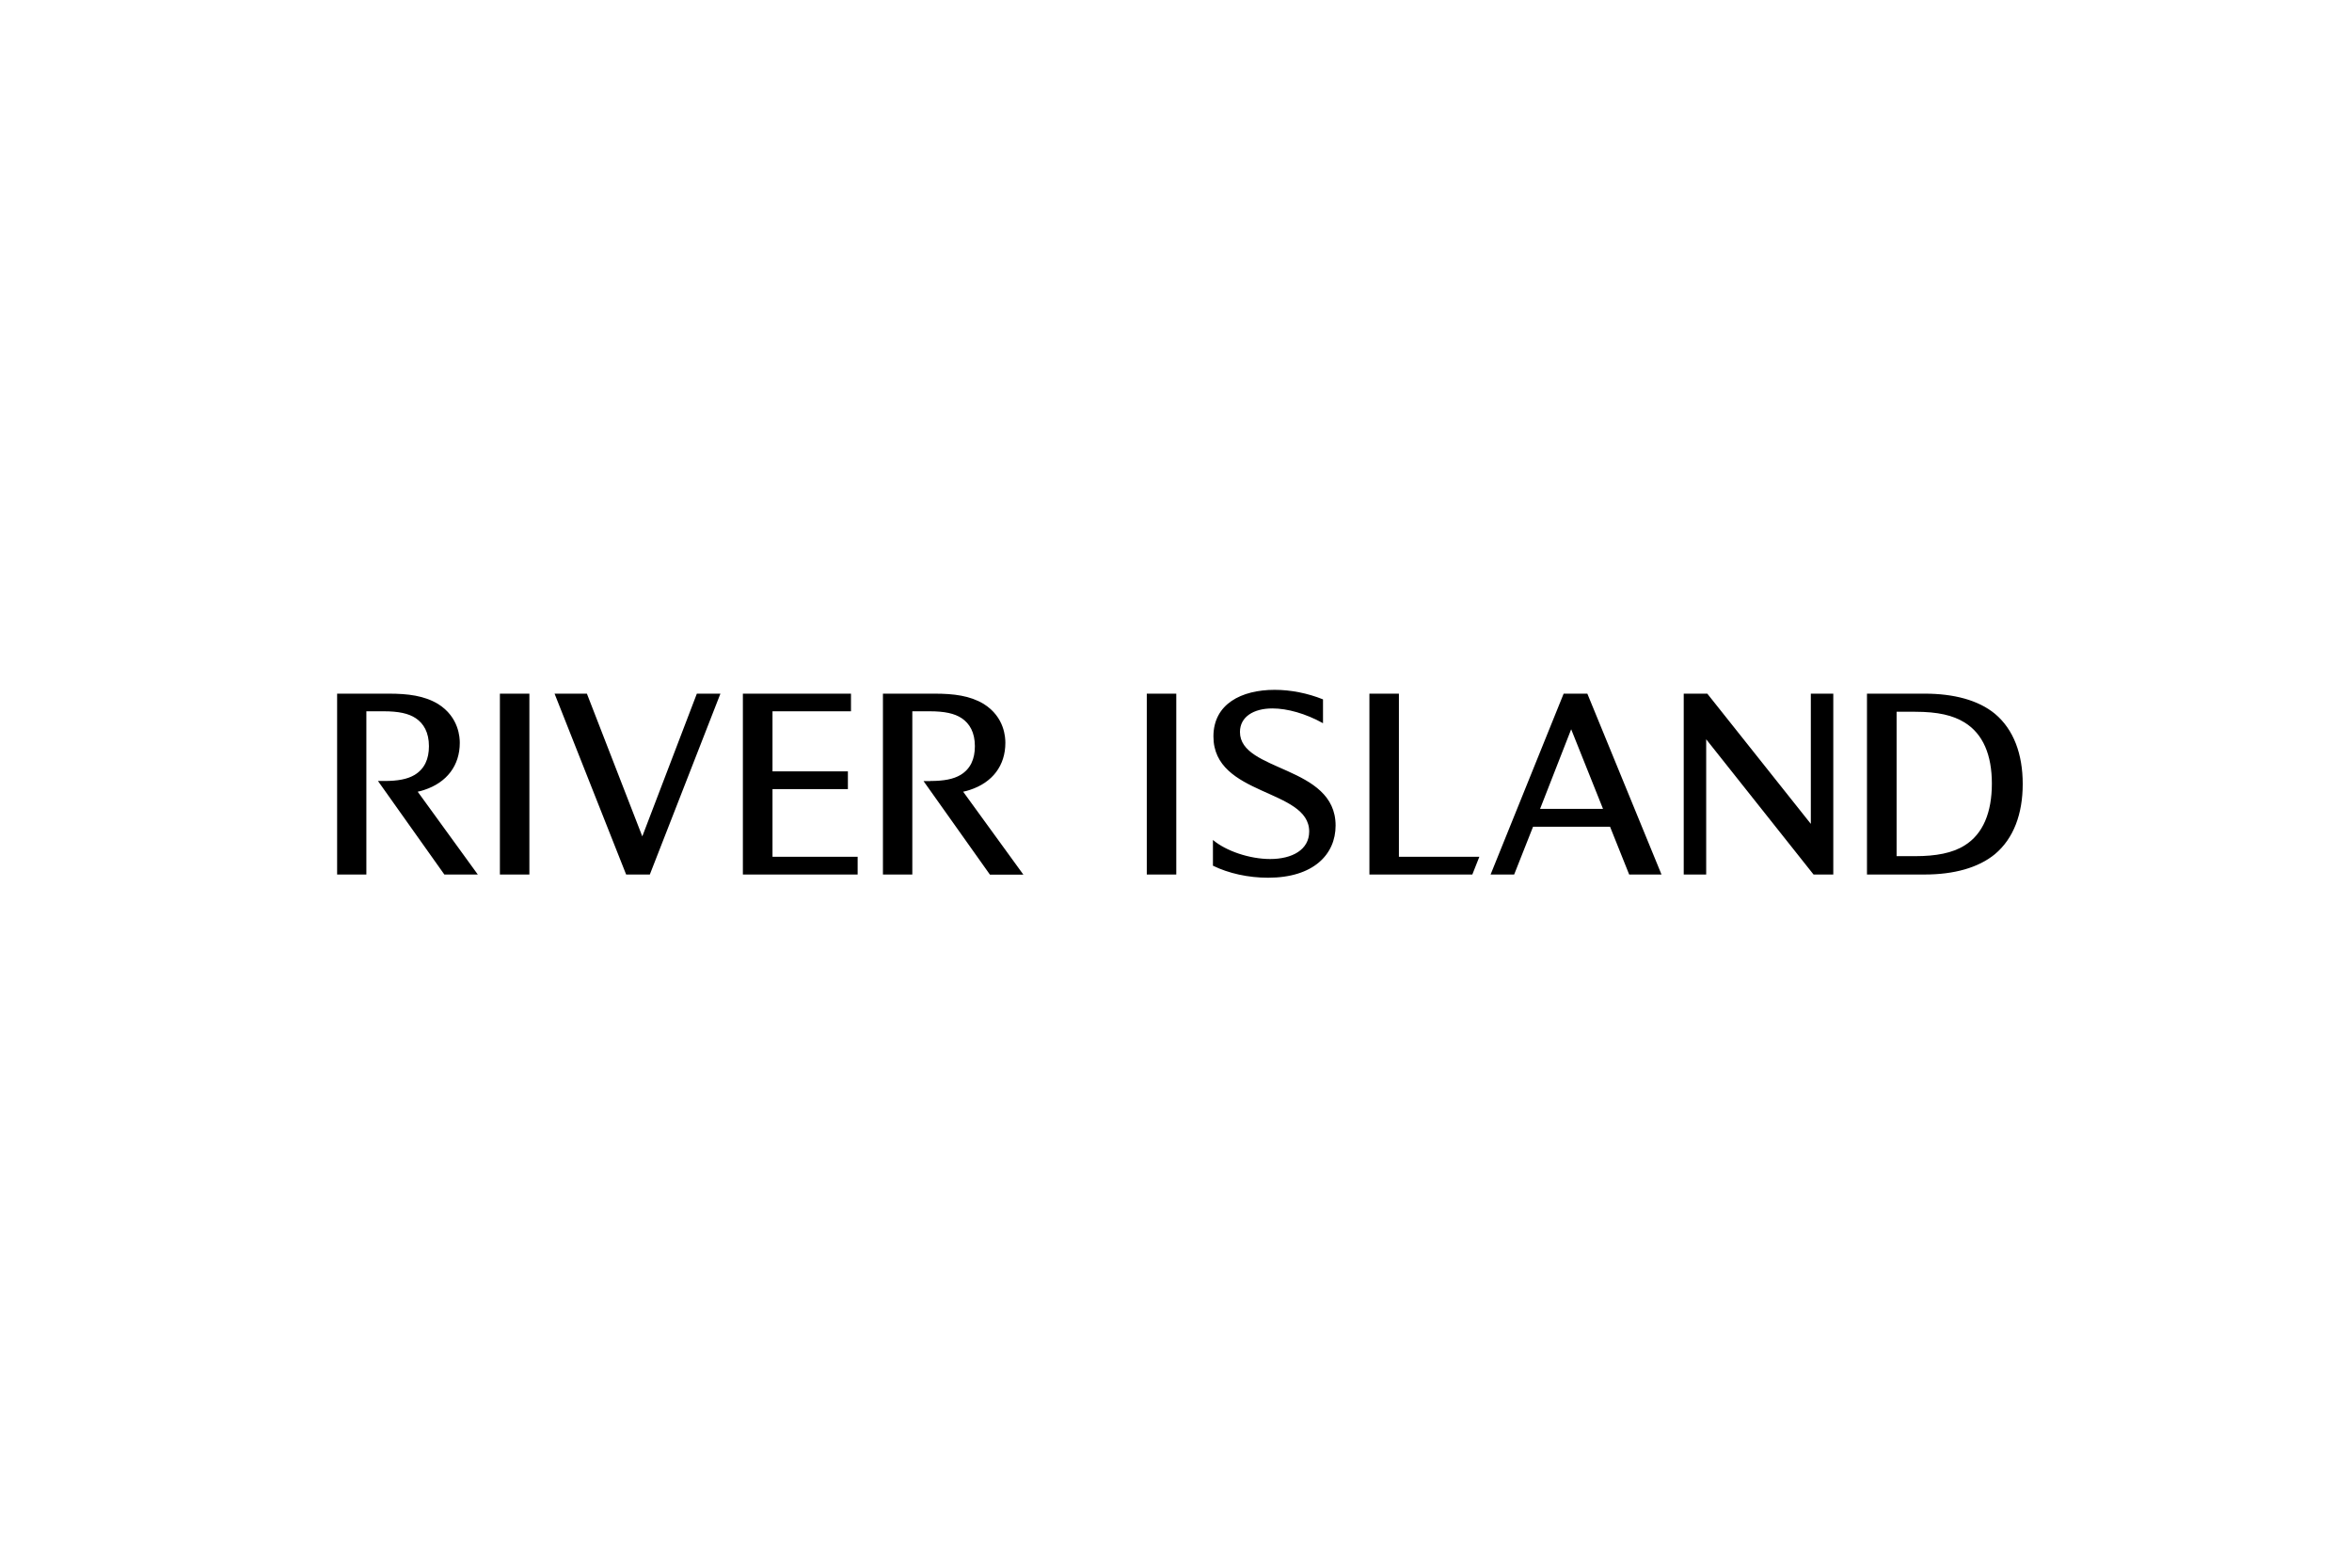 <svg xmlns="http://www.w3.org/2000/svg" width="300" height="200" viewBox="0 0 300 200" fill="none"><rect width="300" height="200" fill="white"/><g clip-path="url(#clip0_4968_4735)"><path d="M118.681 99.635C120.365 99.635 121.608 99.407 122.521 98.86C123.796 98.085 124.347 96.823 124.347 95.197C124.347 93.449 123.686 92.309 122.663 91.625C121.75 91.017 120.475 90.743 118.57 90.743H116.367V111.567H112.62V88.494H119.184C121.671 88.494 123.717 88.752 125.465 89.801C128.172 91.488 128.235 94.148 128.235 94.771C128.235 97.659 126.598 99.833 123.702 100.775C123.434 100.866 123.151 100.942 122.852 101.003L130.533 111.582H126.267L117.799 99.65H118.681V99.635ZM49.044 99.635C50.729 99.635 51.972 99.407 52.885 98.86C54.16 98.085 54.711 96.823 54.711 95.197C54.711 93.449 54.05 92.309 53.027 91.625C52.114 91.017 50.839 90.743 48.934 90.743H46.73V111.567H43V88.494H49.564C52.051 88.494 54.097 88.752 55.86 89.801C58.567 91.488 58.646 94.148 58.646 94.771C58.646 97.659 56.993 99.833 54.113 100.775C53.861 100.866 53.562 100.942 53.279 101.003L60.944 111.567H56.678L48.21 99.635H49.044ZM63.762 88.494H67.524V111.567H63.762V88.494ZM91.89 88.494L82.886 111.567H79.864L70.735 88.494H74.859L81.926 106.703L88.884 88.494H91.89ZM98.517 109.302H109.394V111.567H94.755V88.494H108.544V90.743H98.533V98.404H108.15V100.669H98.533V109.302H98.517ZM146.274 88.494H150.036V111.567H146.274V88.494ZM162.581 88.007C164.627 88.007 166.784 88.433 168.751 89.223V92.263C166.532 91.032 164.202 90.379 162.298 90.379C159.905 90.379 158.158 91.443 158.158 93.388C158.158 98.51 170.357 97.614 170.357 105.32C170.357 109.013 167.523 111.977 161.747 111.977C159.228 111.977 156.725 111.43 154.711 110.442V107.159C156.363 108.557 159.37 109.591 162.014 109.591C164.8 109.591 166.988 108.421 166.988 106.08C166.988 100.593 154.774 101.611 154.774 93.951C154.774 89.801 158.362 88.007 162.581 88.007ZM178.432 88.494V109.302H188.694L187.797 111.567H174.67V88.494H178.432ZM211.927 111.567H207.803L205.364 105.472H195.542L193.133 111.567H190.127L199.445 88.494H202.467L211.927 111.567ZM196.439 103.192H204.466L200.405 93.038L196.439 103.192ZM233.838 88.494V111.567H231.32L217.626 94.315V111.567H214.761V88.494H217.767L230.973 105.107V88.494H233.838ZM254.458 108.968C252.333 110.716 249.217 111.567 245.486 111.567H238.135V88.494H245.486C249.217 88.494 252.333 89.315 254.458 91.063C256.851 93.069 258 96.215 258 100.015C258 103.815 256.851 106.961 254.458 108.968ZM250.586 92.172C249.107 91.26 247.186 90.804 244.274 90.804H241.913V109.226H244.274C246.934 109.226 249.044 108.831 250.586 107.858C252.947 106.399 254.065 103.633 254.065 99.97C254.065 96.322 252.947 93.631 250.586 92.172Z" fill="black"/></g><defs><clipPath id="clip0_4968_4735"><rect width="215" height="24" fill="white" transform="translate(43 88)"/></clipPath></defs></svg>